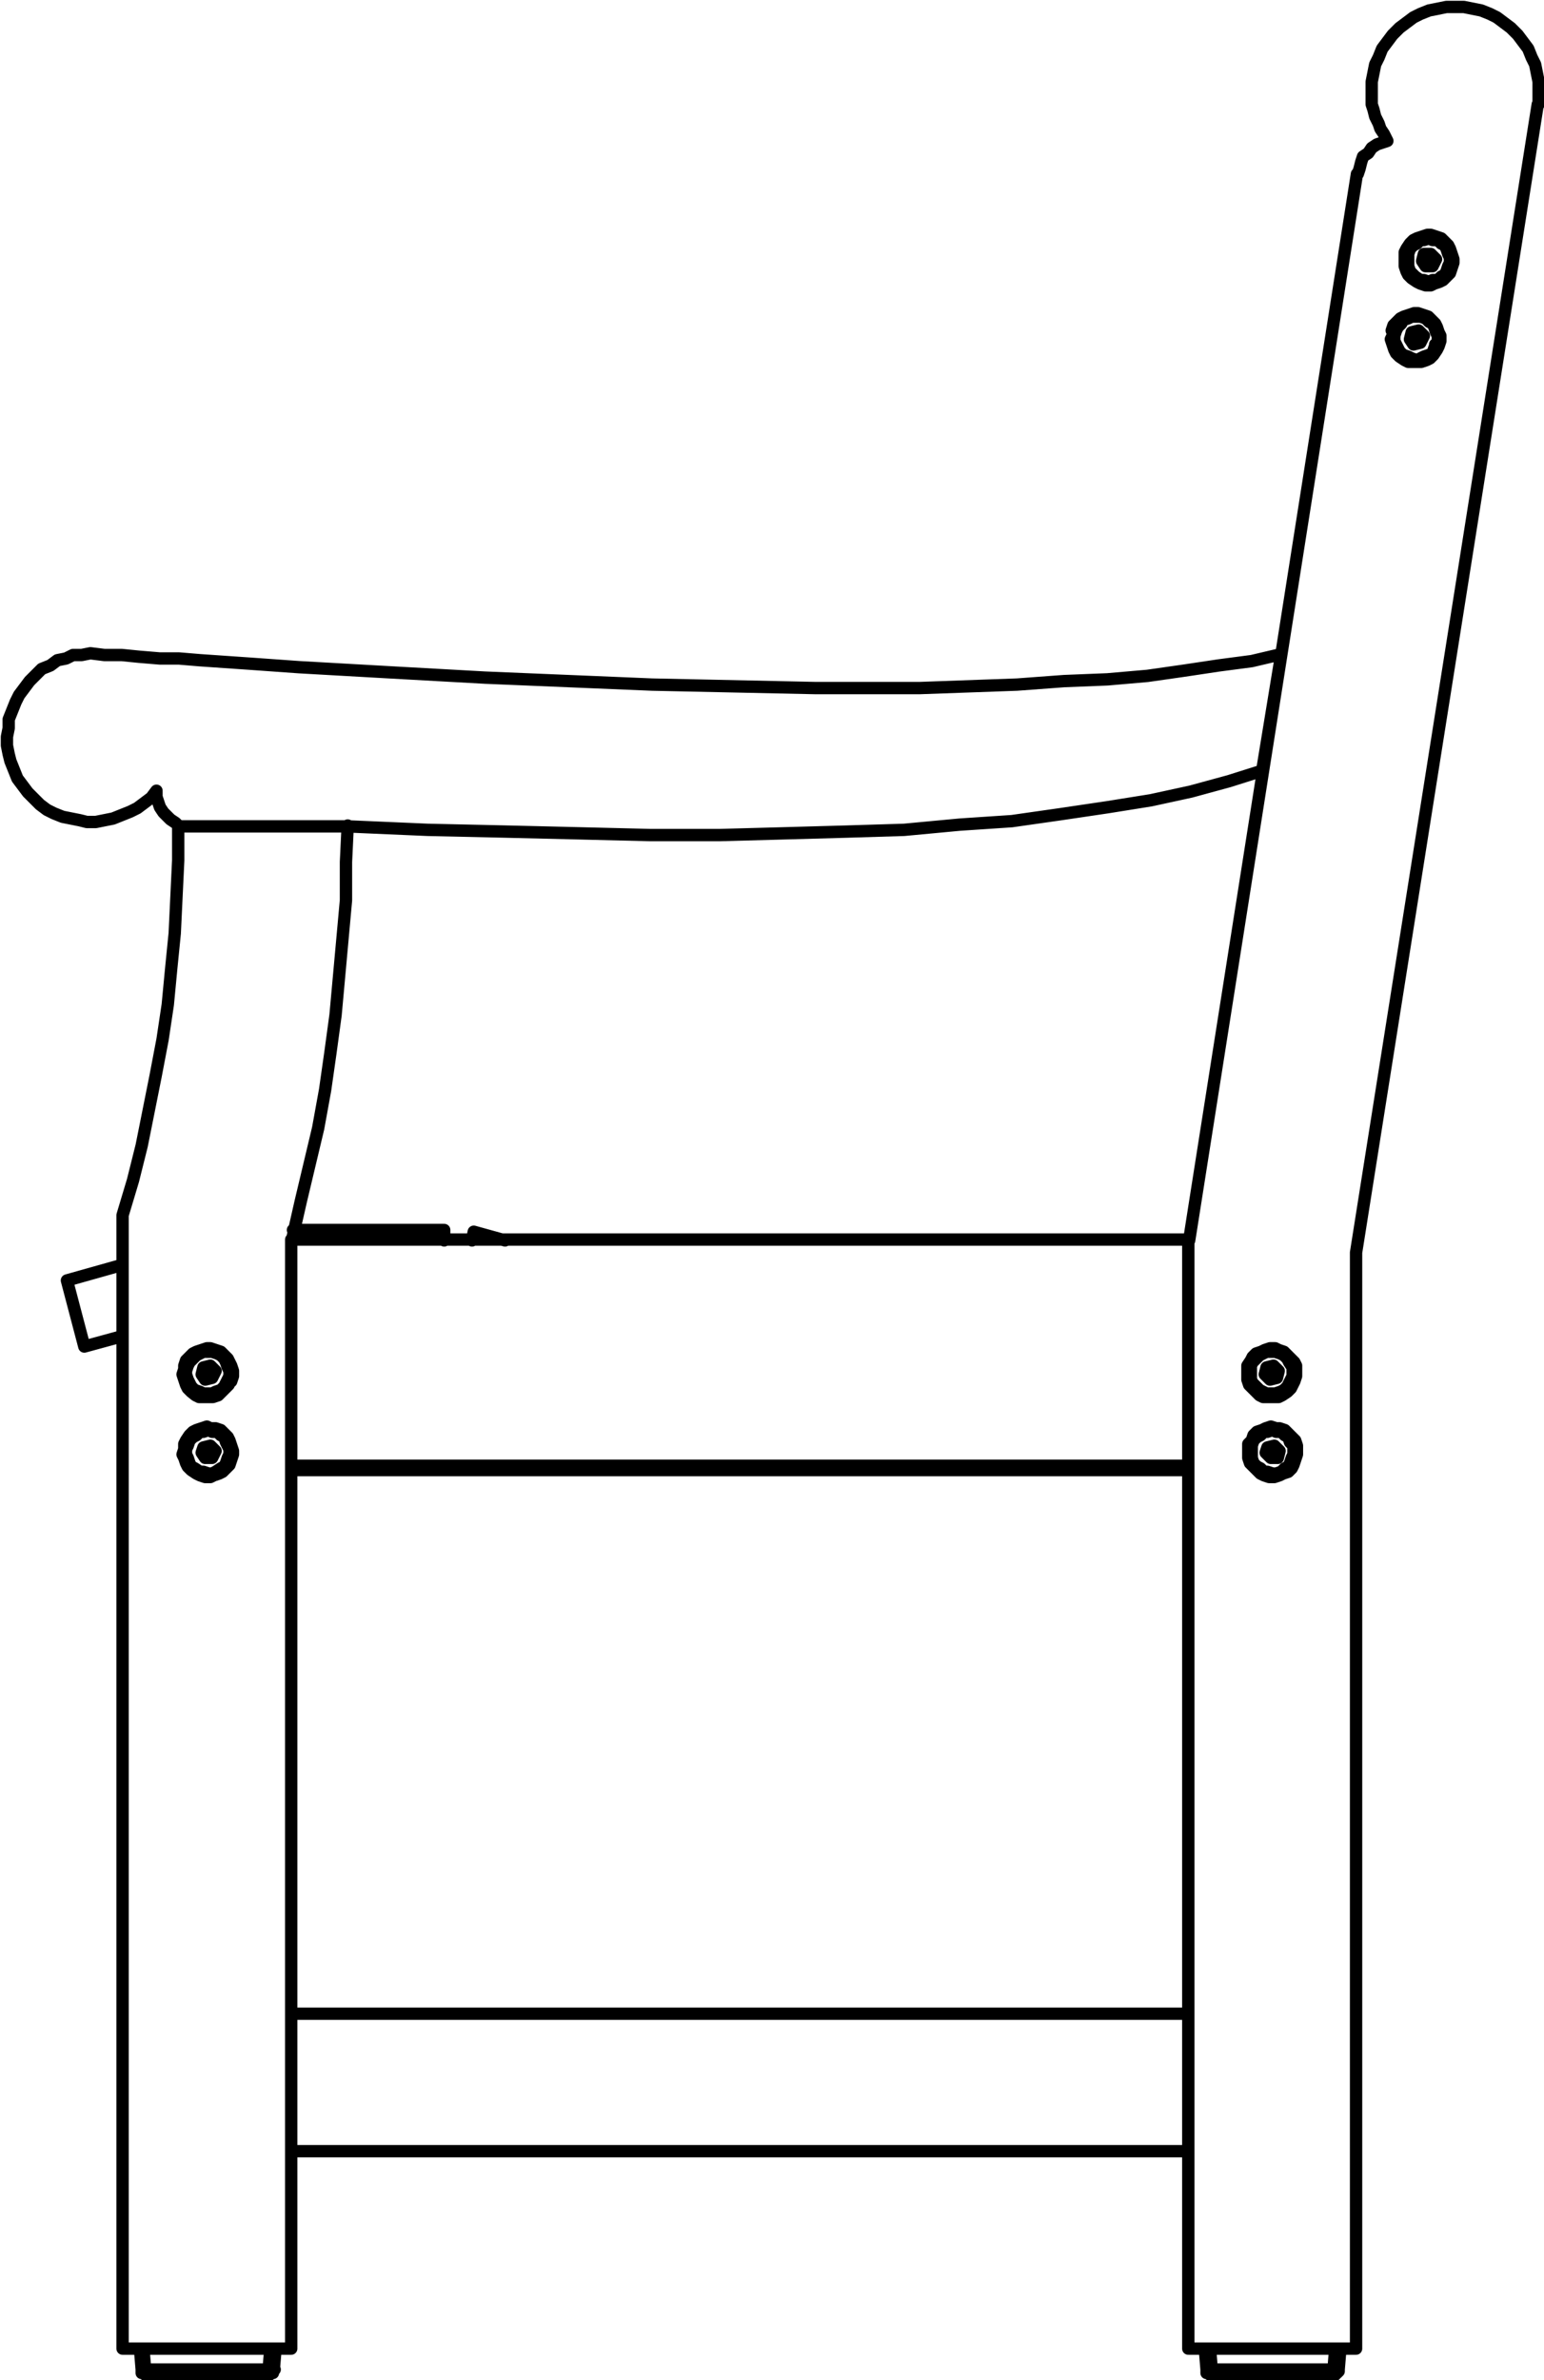 <?xml version="1.0" encoding="utf-8"?>
<!-- Generator: Adobe Illustrator 27.8.1, SVG Export Plug-In . SVG Version: 6.00 Build 0)  -->
<svg version="1.1" id="Layer_1" xmlns="http://www.w3.org/2000/svg" xmlns:xlink="http://www.w3.org/1999/xlink" x="0px" y="0px"
	 width="88.81px" height="136.81px" viewBox="0 0 88.81 136.81" style="enable-background:new 0 0 88.81 136.81;"
	 xml:space="preserve">
<g id="Lager_2">
	<g id="Lager_1-2">
		<path style="fill:none;stroke:#000000;stroke-width:0.71;stroke-linecap:round;stroke-linejoin:round;" d="M16.75,135h-9.7
			 M10.25,47.5H20 M7.05,69.85l0.6-2l0.5-2l0.4-2l0.4-2l0.4-2.1l0.3-2l0.2-2.1l0.2-2l0.1-2.1l0.1-2.1v-2 M16.75,71.25V135 M20,47.45
			l-0.1,2.1v2.2l-0.2,2.2l-0.2,2.2l-0.2,2.2l-0.3,2.2l-0.3,2.1l-0.4,2.2l-0.5,2.1l-0.5,2.1l-0.5,2.2 M7.05,135V69.85 M78,135h-9.6
			 M78,72v63 M88.45,6L78,72 M88.5,5.2V6 M78.9,5.2V4.7L79,4.2l0.1-0.5l0.2-0.4l0.2-0.5l0.3-0.4L80.1,2l0.4-0.4l0.4-0.3L81.3,1
			l0.4-0.2l0.5-0.2l0.5-0.1l0.5-0.1h1l0.5,0.1l0.5,0.1l0.5,0.2L86.1,1l0.4,0.3l0.4,0.3L87.3,2l0.3,0.4l0.3,0.4l0.2,0.5l0.2,0.4
			l0.1,0.5l0.1,0.5v0.5 M79.8,8.1l-0.2-0.4l-0.2-0.3l-0.1-0.3l-0.2-0.4L79,6.3L78.9,6V5.2 M78.1,10l0.1-0.3l0.1-0.4L78.4,9l0.3-0.2
			l0.2-0.3l0.3-0.2l0.3-0.1l0.3-0.1 M68.4,71.3L78.05,10 M68.35,135V71.25 M16.75,84.25h51.6 M16.75,71.25h51.6 M16.75,123.65h51.6
			 M16.75,115.75h51.6 M9,45.45l-0.3,0.4l-0.4,0.3l-0.4,0.3l-0.4,0.2L7,46.85l-0.5,0.2L6,47.15l-0.5,0.1H5l-0.4-0.1l-0.5-0.1
			l-0.5-0.1l-0.5-0.2l-0.4-0.2l-0.4-0.3l-0.4-0.4l-0.3-0.3l-0.3-0.4L1,44.75l-0.2-0.5l-0.2-0.5l-0.1-0.4l-0.1-0.5v-0.5l0.1-0.5v-0.5
			l0.2-0.5l0.2-0.5l0.2-0.4l0.3-0.4l0.3-0.4l0.3-0.3l0.4-0.4l0.5-0.2l0.4-0.3l0.5-0.1l0.4-0.2h0.5l0.5-0.1 M5.2,37.55l0.8,0.1h1
			l1,0.1l1.2,0.1h1.1l1.2,0.1l2.9,0.2l2.8,0.2l5.3,0.3l5.4,0.3l4.8,0.2l4.8,0.2l4.7,0.1l4.7,0.1h6l2.8-0.1l2.8-0.1l2.7-0.2l2.5-0.1
			l2.3-0.2l2.1-0.3l2-0.3L72,38l1.7-0.4 M10.3,47.5l-0.2-0.2l-0.3-0.2l-0.2-0.2l-0.2-0.2l-0.2-0.3l-0.1-0.3L9,45.8v-0.3 M20,47.5
			h-9.7 M72.6,44.3l-1.9,0.6l-2.2,0.6L66.2,46l-2.5,0.4L61,46.8l-2.8,0.4l-3,0.2L52,47.7l-3.3,0.1l-3.6,0.1L41.4,48h-4l-4.1-0.1
			l-4.2-0.1l-4.5-0.1L20,47.5 M73.7,37.6l-1.1,6.7 M76.7,136.5h0.1v-0.1h0.1l0.1-0.1v-0.1 M76.7,136.5L76.7,136.5v-0.3 M76.7,136.5
			h-7 M69.7,136.5L69.7,136.5v-0.3 M69.7,136.5h-0.1v-0.1h-0.2v-0.2 M77,136.2h-0.3 M77.1,135l-0.1,1.2 M69.7,136.2h7 M76.7,136.2
			l0.1-1.2 M69.4,136.2l-0.1-1.2 M69.7,136.2h-0.3 M69.6,135l0.1,1.2 M15.5,136.5L15.5,136.5l0.1-0.1h0.1v-0.1l0.1-0.1 M15.5,136.5
			L15.5,136.5v-0.3 M15.5,136.5H8.35 M8.35,136.5L8.35,136.5v-0.3 M8.35,136.5L8.35,136.5l-0.1-0.1h-0.1v-0.2 M15.75,136.2h-0.3
			 M15.85,135l-0.1,1.2 M8.35,136.2h7.1 M15.45,136.2l0.1-1.2 M8.15,136.2l-0.1-1.2 M8.35,136.2h-0.2 M8.25,135l0.1,1.2 M27.25,70.8
			l1.8,0.5 M27.15,71.3l0.1-0.5 M3.85,73.6l3.2-0.9 M4.85,77.4l-1-3.8 M7.05,76.8l-2.2,0.6 M16.85,70.7h8.7 M25.55,70.7v0.6
			 M68.35,84.5h-51.6 M71.75,78.5l0.2-0.3l0.1-0.2l0.2-0.2l0.3-0.1l0.2-0.1l0.3-0.1h0.3l0.2,0.1l0.3,0.1l0.2,0.2l0.2,0.2l0.2,0.2
			l0.1,0.2v0.6l-0.1,0.3 M74.25,79.3l0.2,0.1 M71.95,78.5h-0.2 M74.45,79.4l-0.1,0.2l-0.1,0.2l-0.2,0.2l-0.3,0.2l-0.2,0.1h-0.9
			l-0.2-0.1l-0.2-0.2l-0.2-0.2l-0.2-0.2l-0.1-0.3v-0.8 M73.45,79.2l0.1-0.4 M73.05,79.3l0.4-0.1 M72.75,79l0.3,0.3 M72.85,78.6
			l-0.1,0.4 M73.55,78.8l-0.3-0.3 M73.25,78.5l-0.4,0.1 M71.95,78.5l0.1-0.2l0.2-0.2l0.2-0.2l0.2-0.1l0.2-0.1h0.5l0.3,0.1l0.2,0.1
			l0.2,0.2l0.1,0.2l0.2,0.3v0.5l-0.1,0.2 M74.25,79.3l-0.1,0.2l-0.1,0.2l-0.2,0.2l-0.2,0.1l-0.3,0.1h-0.5l-0.2-0.1l-0.2-0.1
			l-0.2-0.2l-0.2-0.2l-0.1-0.2v-0.8 M13.25,79.4l-0.1,0.2l-0.2,0.2l-0.2,0.2l-0.2,0.2l-0.3,0.1h-0.8l-0.2-0.1L11,80l-0.2-0.2
			l-0.1-0.2l-0.1-0.3L10.5,79l0.1-0.3v-0.2 M13.1,79.3l0.2,0.1 M10.6,78.5l0.1-0.3l0.2-0.2l0.2-0.2l0.2-0.1l0.3-0.1l0.3-0.1h0.2
			l0.3,0.1l0.3,0.1l0.2,0.2l0.2,0.2l0.1,0.2l0.1,0.2l0.1,0.3v0.3l-0.1,0.3 M10.8,78.5h-0.2 M12.4,78.8l-0.3-0.3 M12.2,79.2l0.2-0.4
			 M11.8,79.3l0.4-0.1 M11.6,79l0.2,0.3 M11.7,78.6L11.6,79 M12.1,78.5l-0.4,0.1 M10.8,78.5l0.1-0.2l0.2-0.2l0.2-0.2l0.2-0.1
			l0.2-0.1h0.5l0.3,0.1l0.2,0.1l0.2,0.2l0.1,0.2l0.1,0.3l0.1,0.2v0.3l-0.1,0.2 M13.1,79.3L13,79.5l-0.1,0.2l-0.2,0.2L12.4,80
			l-0.2,0.1h-0.5L11.5,80l-0.3-0.1L11,79.7l-0.1-0.2l-0.1-0.2L10.7,79v-0.2l0.1-0.3 M13.3,83.9l-0.1,0.3L13,84.4l-0.2,0.2l-0.2,0.1
			l-0.3,0.1l-0.2,0.1h-0.3l-0.3-0.1l-0.2-0.1L11,84.5l-0.2-0.2l-0.1-0.2l-0.1-0.3l-0.1-0.2l0.1-0.3V83 M13.1,83.8l0.2,0.1 M10.6,83
			l0.1-0.2l0.2-0.3l0.2-0.2l0.2-0.1l0.3-0.1l0.3-0.1l0.2,0.1h0.3l0.3,0.1l0.2,0.2l0.2,0.2l0.1,0.2l0.1,0.3l0.1,0.3v0.2l-0.1,0.3
			 M10.8,83.1L10.6,83 M12.4,83.4l-0.3-0.3 M12.2,83.8l0.2-0.4 M11.8,83.8h0.4 M11.6,83.5l0.2,0.3 M11.7,83.2l-0.1,0.3 M12.1,83.1
			l-0.4,0.1 M10.8,83.1l0.1-0.3l0.2-0.2l0.2-0.1l0.2-0.2h0.2l0.3-0.1l0.2,0.1h0.3l0.2,0.2l0.2,0.1l0.1,0.3l0.1,0.2l0.1,0.2v0.3
			l-0.1,0.2 M13.1,83.8L13,84.1l-0.1,0.2l-0.2,0.1l-0.3,0.2l-0.2,0.1H12l-0.3-0.1h-0.2l-0.3-0.2L11,84.3l-0.1-0.2l-0.1-0.3l-0.1-0.2
			v-0.3l0.1-0.2 M74.5,83.9l-0.1,0.3l-0.1,0.2l-0.2,0.2l-0.3,0.1l-0.2,0.1l-0.3,0.1H73l-0.3-0.1l-0.2-0.1l-0.2-0.2l-0.2-0.2
			l-0.2-0.2l-0.1-0.3V83 M74.3,83.8l0.2,0.1 M71.8,83l0.2-0.2l0.1-0.3l0.2-0.2l0.3-0.1l0.2-0.1l0.3-0.1l0.3,0.1h0.2l0.3,0.1l0.2,0.2
			l0.2,0.2l0.2,0.2l0.1,0.3v0.5l-0.1,0.3 M72,83.1L71.8,83 M72.8,83.5l0.3,0.3 M73.6,83.4l-0.3-0.3 M73.5,83.8l0.1-0.4 M73.1,83.8
			h0.4 M72.9,83.2l-0.1,0.3 M73.3,83.1l-0.4,0.1 M72,83.1l0.1-0.3l0.2-0.2l0.2-0.1l0.2-0.2h0.2l0.3-0.1l0.2,0.1h0.3l0.2,0.2l0.2,0.1
			l0.1,0.3l0.2,0.2v0.5l-0.1,0.2 M74.3,83.8l-0.1,0.3l-0.1,0.2l-0.2,0.1l-0.2,0.2l-0.3,0.1h-0.2l-0.3-0.1h-0.2l-0.2-0.2l-0.2-0.1
			l-0.2-0.2L72,83.8v-0.7 M80.05,19l0.1-0.3l0.2-0.2l0.2-0.2l0.2-0.1l0.3-0.1l0.3-0.1h0.2l0.3,0.1l0.3,0.1l0.2,0.2l0.2,0.2l0.1,0.2
			l0.1,0.3l0.1,0.2v0.3l-0.1,0.3 M82.55,19.8l0.2,0.1 M80.25,19h-0.2 M82.75,19.9l-0.1,0.2l-0.2,0.3l-0.2,0.2l-0.2,0.1l-0.3,0.1H81
			l-0.2-0.1l-0.3-0.2l-0.2-0.2l-0.1-0.2l-0.1-0.3L80,19.5l0.1-0.2V19 M81.1,19.5l0.2,0.3 M81.2,19.1l-0.1,0.4 M81.3,19.8l0.4-0.1
			 M81.9,19.3L81.6,19 M81.7,19.7l0.2-0.4 M81.6,19l-0.4,0.1 M80.3,19l0.1-0.2l0.2-0.2l0.1-0.2l0.3-0.1l0.2-0.1h0.5l0.3,0.1l0.2,0.2
			l0.2,0.1l0.1,0.2l0.1,0.3l0.1,0.2v0.3l-0.1,0.2 M82.6,19.8L82.5,20l-0.1,0.3l-0.2,0.1l-0.3,0.1l-0.2,0.1l-0.2,0.1l-0.3-0.1
			L81,20.5l-0.3-0.1l-0.2-0.2L80.4,20l-0.1-0.2l-0.1-0.2v-0.3l0.1-0.3 M83.5,15.4l-0.1,0.3l-0.2,0.2L83,16.1l-0.2,0.1l-0.3,0.1
			l-0.2,0.1H82l-0.3-0.1l-0.2-0.1L81.2,16L81,15.8l-0.1-0.2l-0.1-0.3v-0.8 M83.3,15.3l0.2,0.1 M80.8,14.5l0.1-0.2l0.2-0.3l0.2-0.2
			l0.2-0.1l0.3-0.1l0.3-0.1h0.2l0.3,0.1l0.3,0.1l0.2,0.2l0.2,0.2l0.1,0.2l0.1,0.3l0.1,0.3v0.2l-0.1,0.3 M81,14.6l-0.2-0.1
			 M81.9,14.6L81.8,15 M81.8,15l0.2,0.3 M82.6,14.9l-0.3-0.3 M82.4,15.3l0.2-0.4 M82,15.3h0.4 M82.3,14.6h-0.4 M81,14.6l0.1-0.3
			l0.2-0.2l0.2-0.1l0.2-0.2h0.2l0.3-0.1l0.2,0.1h0.3l0.2,0.2l0.2,0.1l0.1,0.2l0.1,0.3l0.1,0.2v0.3l-0.1,0.2 M83.3,15.3l-0.1,0.3
			l-0.1,0.2l-0.2,0.1l-0.2,0.2h-0.3l-0.2,0.1l-0.3-0.1h-0.2l-0.3-0.2l-0.1-0.1l-0.2-0.2L81,15.3v-0.7"/>
	</g>
</g>
</svg>
